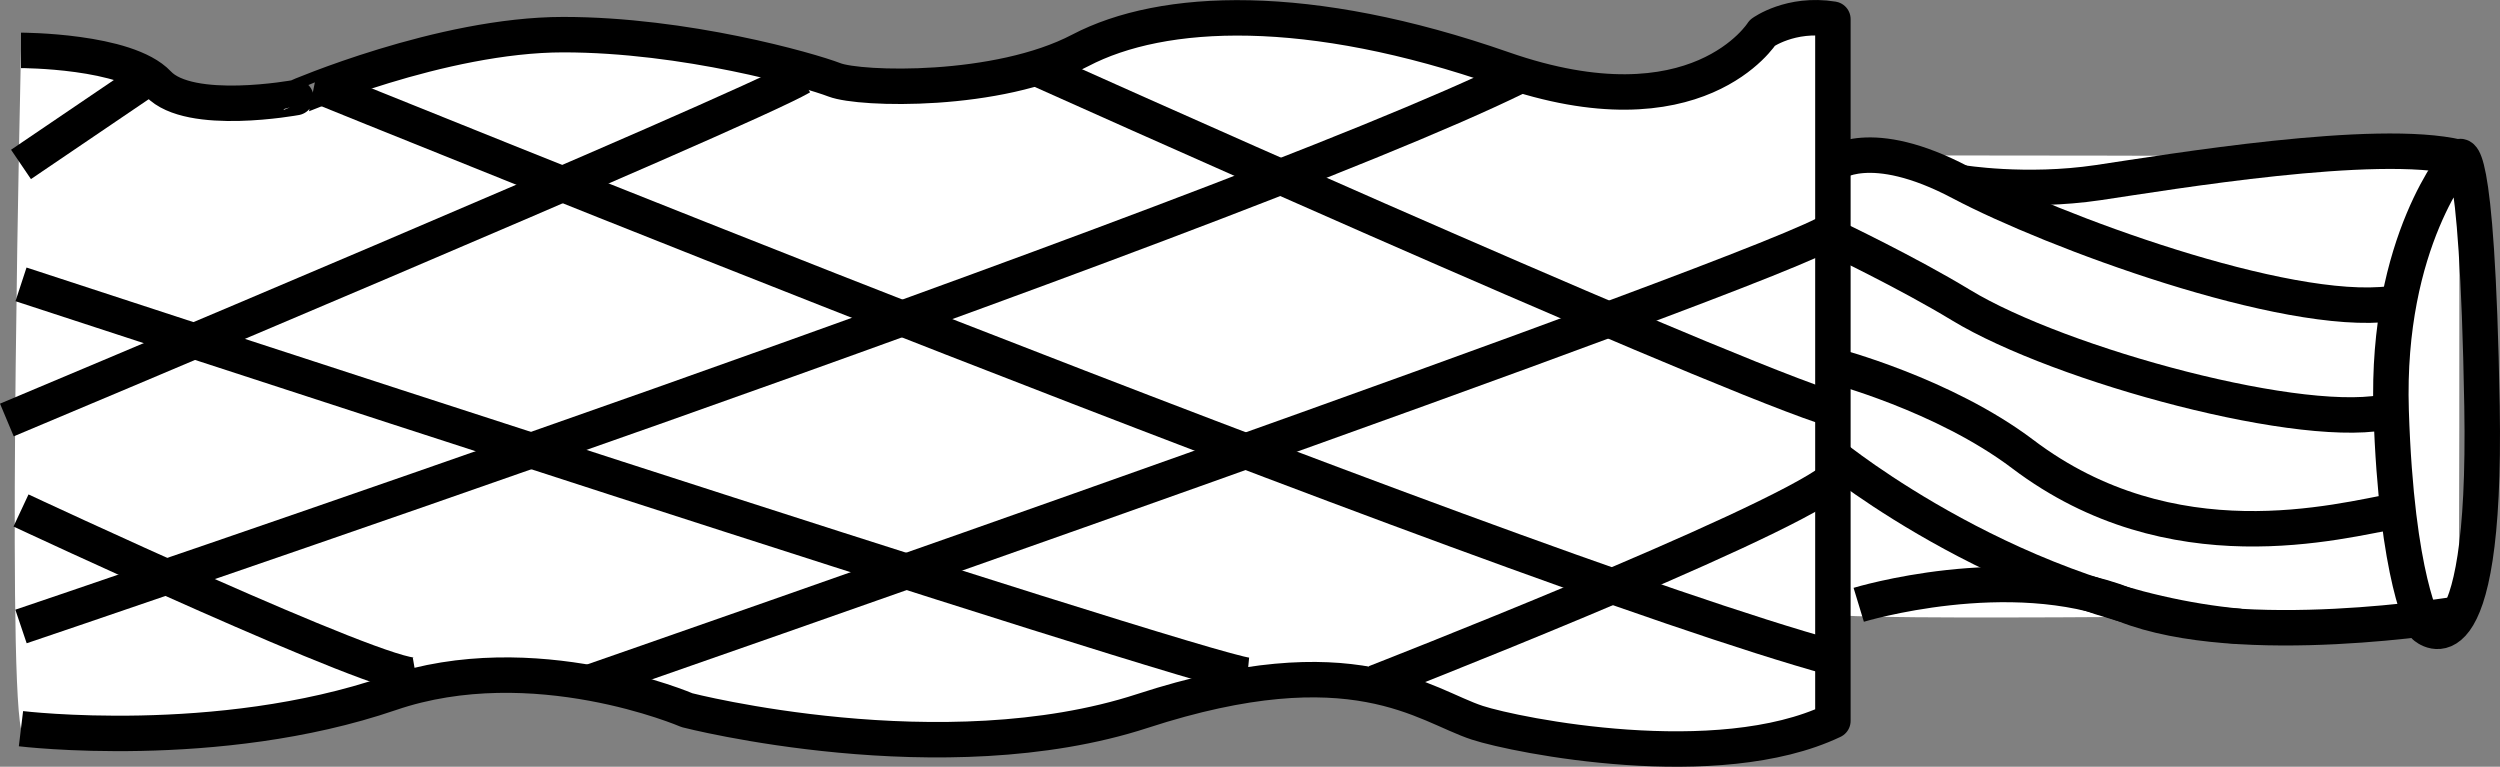 <?xml version="1.0" encoding="iso-8859-1"?>
<!-- Generator: Adobe Illustrator 28.1.0, SVG Export Plug-In . SVG Version: 6.00 Build 0)  -->
<svg version="1.1" id="image" xmlns="http://www.w3.org/2000/svg" xmlns:xlink="http://www.w3.org/1999/xlink" x="0px" y="0px"
	 width="56.423px" height="17.305px" viewBox="0 0 56.423 17.305" enable-background="new 0 0 56.423 17.305"
	 xml:space="preserve">
<rect x="0" y="0" width="56.423" height="17.305" fill="#808080" stroke="none"/>
<path fill="#FFFFFF" d="M0.474,1.137c0,0,2.71,0.165,3.775,1.089s5.135-1.089,5.135-1.089s7.016-1.053,9.848,0.602
	S25.868,0.4,25.868,0.4s5.347-0.356,8.054,1.157s5.459-0.017,6.187-1.194c0.728,0,1.259,0.068,1.259,0.068v3.076
	c0,0,11.694,0,14.126,0.043c0.025,2.514,0.001,10.304,0.001,10.304s-12.904,0.163-13.943,0.03
	c-0.184,1.809-0.184,2.384-0.184,2.384s-3.862,1.554-8.023,0.044s-7.871-0.176-7.871-0.176
	s-6.449,1.157-10.351-0.25s-6.925-0.051-6.925-0.051s-6.739,0.877-7.724,0.61
	C0.155,14.965,0.474,1.137,0.474,1.137z"/>
<path fill="none" stroke="#000000" stroke-width="0.8" stroke-linejoin="round" stroke-miterlimit="10" d="M0.474,1.137
	c0,0,2.387,0,3.097,0.754s3.106,0.311,3.106,0.311S9.961,0.782,12.712,0.782s5.546,0.799,6.123,1.021
	s3.683,0.311,5.546-0.666c1.864-0.976,5.147-1.113,9.54,0.42s5.857-0.819,5.857-0.819s0.631-0.461,1.589-0.306
	l-0,15.837c-2.609,1.242-7.135,0.333-8.023,0.044c-1.191-0.387-2.795-1.819-7.56-0.267
	c-4.512,1.47-10.278-0.017-10.278-0.017s-3.461-1.491-6.7-0.382c-3.906,1.337-8.333,0.799-8.333,0.799"/>
<line fill="none" stroke="#000000" stroke-width="0.8" stroke-linejoin="round" stroke-miterlimit="10" x1="0.474" y1="3.711" x2="3.381" y2="1.739"/>
<path fill="none" stroke="#000000" stroke-width="0.8" stroke-linejoin="round" stroke-miterlimit="10" d="M0.155,9.479
	c0,0,16.595-6.961,17.926-7.74"/>
<path fill="none" stroke="#000000" stroke-width="0.8" stroke-linejoin="round" stroke-miterlimit="10" d="M0.474,14.139
	c0,0,27.191-9.18,33.758-12.399"/>
<path fill="none" stroke="#000000" stroke-width="0.8" stroke-linejoin="round" stroke-miterlimit="10" d="M13.284,15.408
	c0,0,27.01-9.389,28.083-10.232"/>
<path fill="none" stroke="#000000" stroke-width="0.8" stroke-linejoin="round" stroke-miterlimit="10" d="M31.038,15.408
	c0,0,8.866-3.456,10.33-4.579"/>
<path fill="none" stroke="#000000" stroke-width="0.8" stroke-linejoin="round" stroke-miterlimit="10" d="M0.474,11.521
	c0,0,8.2,3.838,8.91,3.716"/>
<path fill="none" stroke="#000000" stroke-width="0.8" stroke-linejoin="round" stroke-miterlimit="10" d="M0.474,6.418
	c0,0,26.564,8.713,27.679,8.822"/>
<path fill="none" stroke="#000000" stroke-width="0.8" stroke-linejoin="round" stroke-miterlimit="10" d="M7.262,1.97
	c0,0,26.554,10.793,34.106,12.878"/>
<path fill="none" stroke="#000000" stroke-width="0.8" stroke-linejoin="round" stroke-miterlimit="10" d="M23.378,1.535
	c0,0,14.626,6.569,17.777,7.634"/>
<path fill="none" stroke="#000000" stroke-width="0.8" stroke-linejoin="round" stroke-miterlimit="10" d="M55.159,3.508"/>
<path fill="none" stroke="#000000" stroke-width="0.8" stroke-linejoin="round" stroke-miterlimit="10" d="M41.368,3.508"/>
<path fill="none" stroke="#000000" stroke-width="0.8" stroke-linejoin="round" stroke-miterlimit="10" d="M41.368,3.711
	c0,0,0.825-0.681,2.888,0.411c2.063,1.092,7.316,3.037,9.704,2.734"/>
<path fill="none" stroke="#000000" stroke-width="0.8" stroke-linejoin="round" stroke-miterlimit="10" d="M44.256,4.122
	c0,0,1.456,0.243,3.095,0c1.639-0.243,6.273-1.022,8.143-0.572"/>
<path fill="none" stroke="#000000" stroke-width="0.8" stroke-linejoin="round" stroke-miterlimit="10" d="M41.368,5.352
	c0,0,1.671,0.794,2.888,1.533c2.245,1.364,7.84,2.879,9.71,2.385"/>
<path fill="none" stroke="#000000" stroke-width="0.8" stroke-linejoin="round" stroke-miterlimit="10" d="M41.368,8.249
	c0,0,2.497,0.649,4.284,2c3.374,2.551,7.114,1.514,8.469,1.272"/>
<path fill="none" stroke="#000000" stroke-width="0.8" stroke-linejoin="round" stroke-miterlimit="10" d="M41.95,13.65
	c0,0,3.398-1.032,6.008,0c2.61,1.032,7.537,0.204,7.537,0.204"/>
<path fill="none" stroke="#000000" stroke-width="0.8" stroke-linejoin="round" stroke-miterlimit="10" d="M41.368,10.291
	c0,0,4.162,3.389,9.185,3.847"/>
<path fill="none" stroke="#000000" stroke-width="0.8" stroke-linejoin="round" stroke-miterlimit="10" d="M55.494,3.551
	c0,0-1.65,1.885-1.528,5.719s0.761,4.869,0.761,4.869s1.399,1.29,1.29-4.97
	C55.907,2.909,55.494,3.551,55.494,3.551z"/>
</svg>
